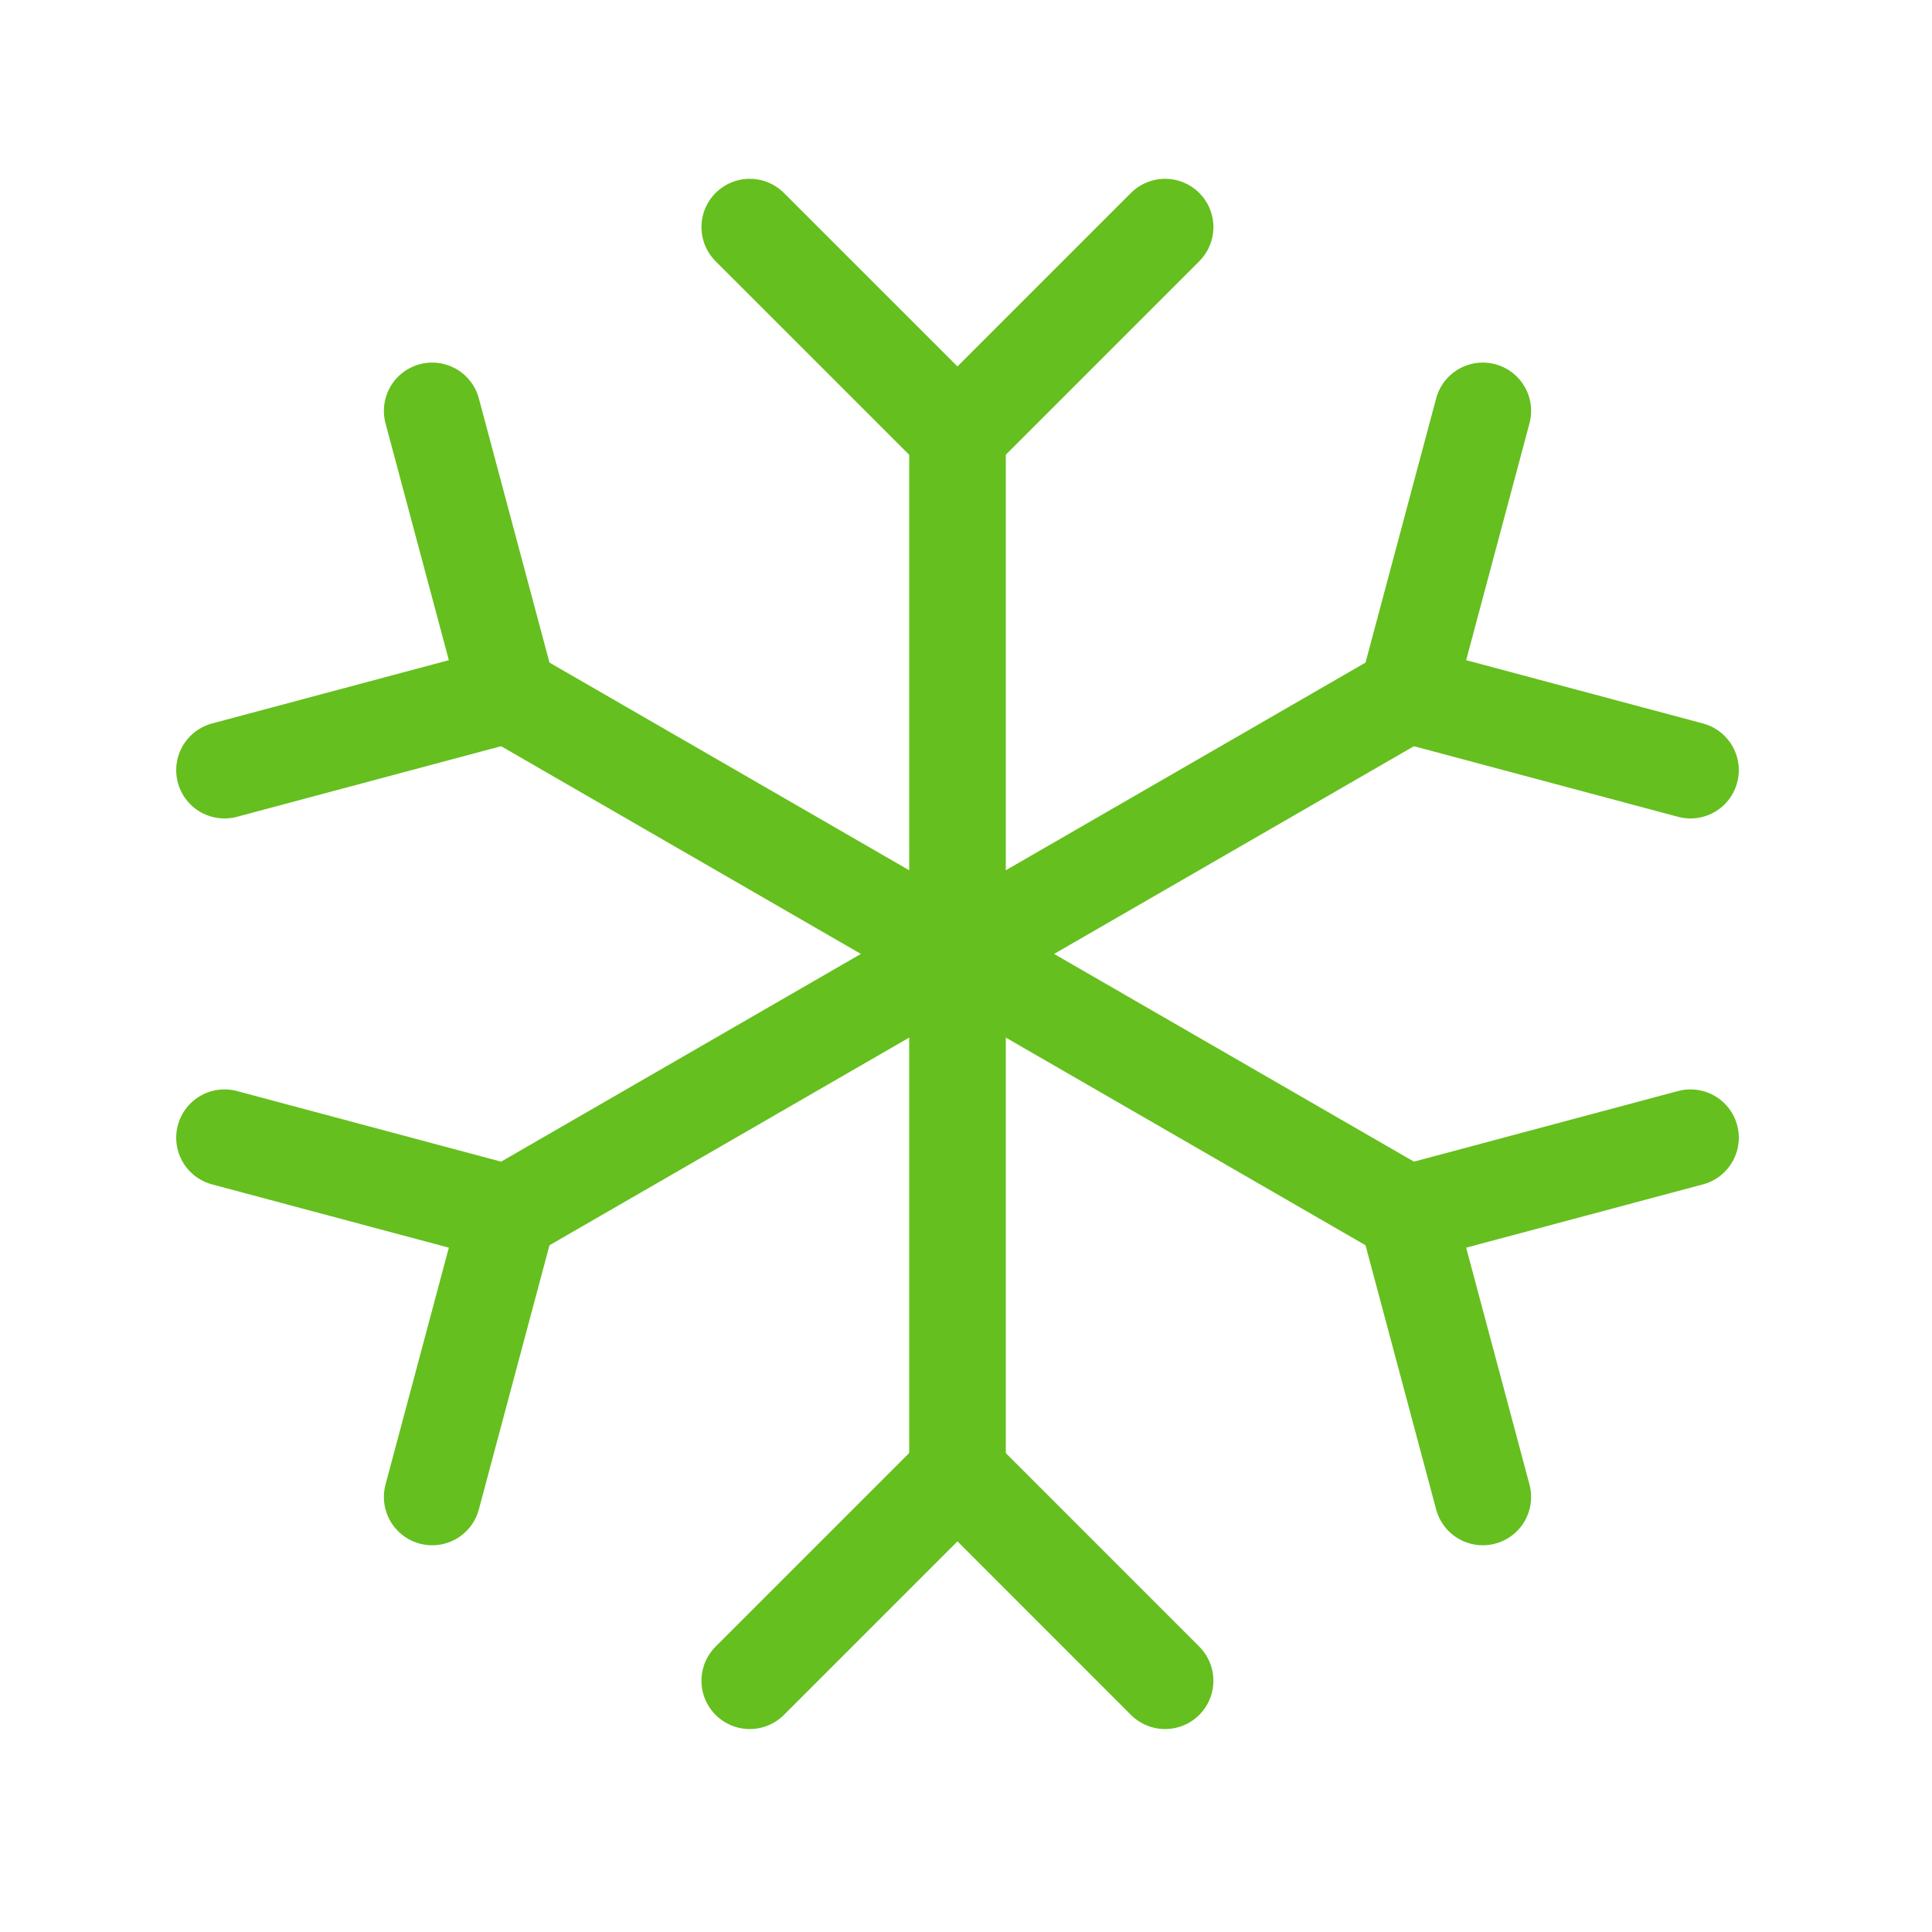 <svg width="40" height="40" viewBox="0 0 40 40" fill="none" xmlns="http://www.w3.org/2000/svg">
<path d="M19.824 9.001V19.75" stroke="#65BF1E" stroke-width="2" stroke-miterlimit="10" stroke-linecap="round" stroke-linejoin="round"/>
<path d="M24.122 4.702L19.823 9.001L15.523 4.702" stroke="#65BF1E" stroke-width="2" stroke-miterlimit="10" stroke-linecap="round" stroke-linejoin="round"/>
<path d="M10.516 14.376L19.824 19.75" stroke="#65BF1E" stroke-width="2" stroke-miterlimit="10" stroke-linecap="round" stroke-linejoin="round"/>
<path d="M8.948 8.507L10.517 14.376L4.648 15.945" stroke="#65BF1E" stroke-width="2" stroke-miterlimit="10" stroke-linecap="round" stroke-linejoin="round"/>
<path d="M10.516 25.124L19.824 19.75" stroke="#65BF1E" stroke-width="2" stroke-miterlimit="10" stroke-linecap="round" stroke-linejoin="round"/>
<path d="M4.648 23.555L10.517 25.124L8.948 30.993" stroke="#65BF1E" stroke-width="2" stroke-miterlimit="10" stroke-linecap="round" stroke-linejoin="round"/>
<path d="M19.824 30.499V19.75" stroke="#65BF1E" stroke-width="2" stroke-miterlimit="10" stroke-linecap="round" stroke-linejoin="round"/>
<path d="M15.523 34.798L19.823 30.498L24.122 34.798" stroke="#65BF1E" stroke-width="2" stroke-miterlimit="10" stroke-linecap="round" stroke-linejoin="round"/>
<path d="M29.133 25.124L19.824 19.75" stroke="#65BF1E" stroke-width="2" stroke-miterlimit="10" stroke-linecap="round" stroke-linejoin="round"/>
<path d="M30.7 30.993L29.131 25.124L35 23.555" stroke="#65BF1E" stroke-width="2" stroke-miterlimit="10" stroke-linecap="round" stroke-linejoin="round"/>
<path d="M29.133 14.376L19.824 19.75" stroke="#65BF1E" stroke-width="2" stroke-miterlimit="10" stroke-linecap="round" stroke-linejoin="round"/>
<path d="M35 15.945L29.131 14.376L30.7 8.507" stroke="#65BF1E" stroke-width="2" stroke-miterlimit="10" stroke-linecap="round" stroke-linejoin="round"/>
</svg>
